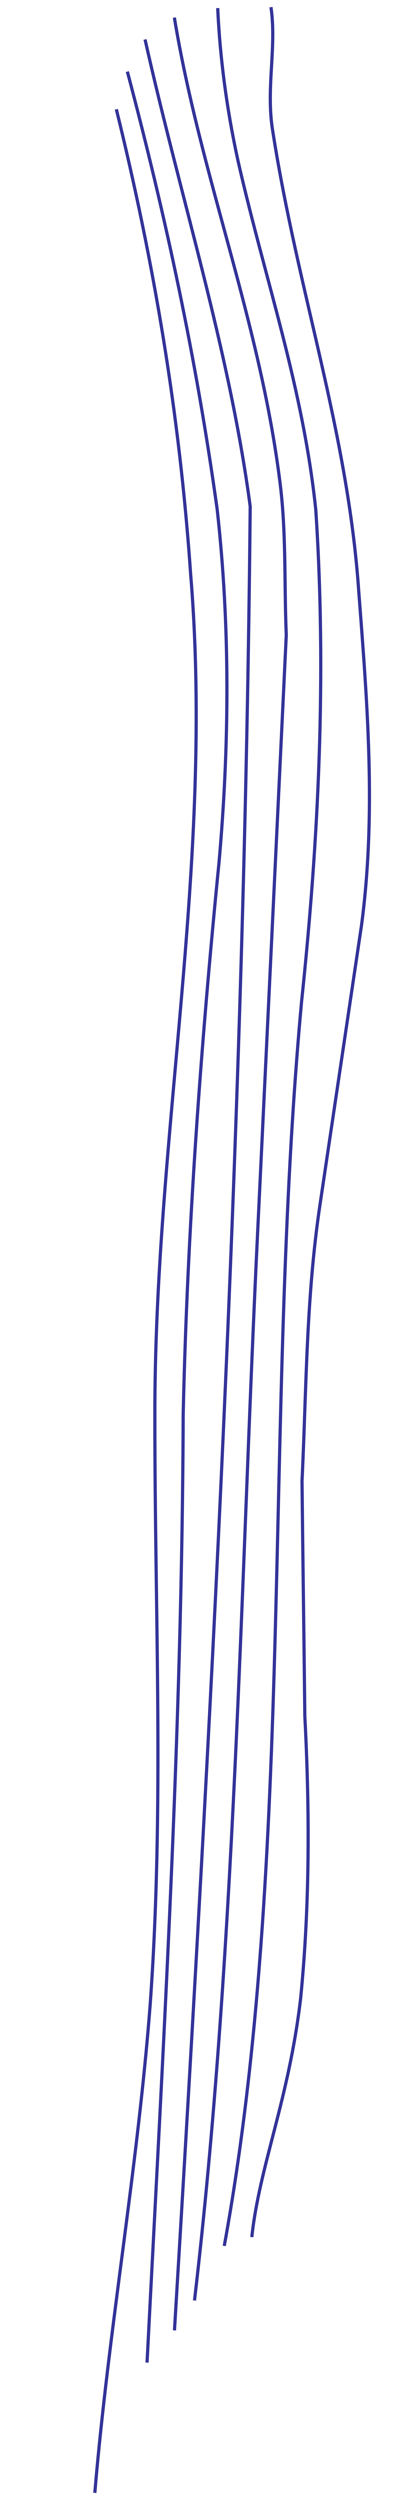 <?xml version="1.0" encoding="UTF-8" standalone="no"?>
<svg
   xmlns:dc="http://purl.org/dc/elements/1.1/"
   xmlns:cc="http://creativecommons.org/ns#"
   xmlns:rdf="http://www.w3.org/1999/02/22-rdf-syntax-ns#"
   xmlns:svg="http://www.w3.org/2000/svg"
   xmlns="http://www.w3.org/2000/svg"
   xmlns:sodipodi="http://sodipodi.sourceforge.net/DTD/sodipodi-0.dtd"
   xmlns:inkscape="http://www.inkscape.org/namespaces/inkscape"
   width="171"
   height="1037"
   viewBox="0 0 171 1037"
   fill="none"
   version="1.1"
   id="svg14"
   sodipodi:docname="Group 6.svg"
   inkscape:version="0.92.5 (2060ec1f9f, 2020-04-08)">
  <defs
     id="defs18" />
  <sodipodi:namedview
     pagecolor="#ffffff"
     bordercolor="#666666"
     borderopacity="1"
     objecttolerance="10"
     gridtolerance="10"
     guidetolerance="10"
     inkscape:pageopacity="0"
     inkscape:pageshadow="2"
     inkscape:window-width="1920"
     inkscape:window-height="1019"
     id="namedview16"
     showgrid="false"
     inkscape:zoom="0.91031822"
     inkscape:cx="-88.641401"
     inkscape:cy="452.11671"
     inkscape:window-x="0"
     inkscape:window-y="0"
     inkscape:window-maximized="1"
     inkscape:current-layer="svg14" />
  <path
     d="m 112.462,2.976 c 2.469,16.736 -2.257,34.041 0.79,51.72 10.434,66.735 31.052,124.219 35.654,190.674 3.592,46.926 7.277,91.909 1.151,138.368 -5.752,38.684 -11.505,77.37 -17.258,116.054 -5.753,38.686 -5.582,75.707 -7.448,114.579 0.358,33.135 0.809,64.325 1.167,97.46 2.021,39.058 2.099,78.023 -1.71,116.802 -4.897,42.266 -17.077,69.475 -20.301,99.342"
     stroke-miterlimit="10"
     id="path2"
     inkscape:connector-curvature="0"
     style="stroke:#333399;stroke-width:1.333;stroke-miterlimit:10"
     sodipodi:nodetypes="ccccccccc" />
  <path
     d="m 90.356,3.351 c 0.974,21.072 3.835,42.638 8.639,64.298 11.273,49.243 26.713,92.841 32.062,143.748 4.509,68.398 1.244,136.424 -5.908,204.264 -15.714,170.762 -2.688,354.835 -32.071,515.961"
     stroke-miterlimit="10"
     id="path4"
     inkscape:connector-curvature="0"
     style="stroke:#333399;stroke-width:1.333;stroke-miterlimit:10"
     sodipodi:nodetypes="ccccc" />
  <path
     d="M 72.365,7.284 C 83.166,72.733 107.577,132.346 116.067,198.989 c 2.861,21.565 1.835,42.945 2.752,64.419 L 106.786,514.131 C 99.782,660.13 97.575,810.35 80.727,954.251"
     stroke-miterlimit="10"
     id="path6"
     inkscape:connector-curvature="0"
     style="stroke:#333399;stroke-width:1.333;stroke-miterlimit:10"
     sodipodi:nodetypes="ccccc" />
  <path
     d="M 60.197,16.371 C 74.925,82.078 95.263,145.391 103.846,210.089 101.473,463.232 87.55,715.446 72.412,966.661"
     stroke-miterlimit="10"
     id="path8"
     inkscape:connector-curvature="0"
     style="stroke:#333399;stroke-width:1.333;stroke-miterlimit:10"
     sodipodi:nodetypes="ccc" />
  <path
     d="m 52.858,29.689 c 15.862,59.883 28.613,118.938 37.289,181.691 5.442,48.963 5.054,97.646 0.778,146.142 -7.525,75.613 -13.2,153.265 -14.895,229.158 -0.419,130.5 -8.316,262.664 -14.999,393.338"
     stroke-miterlimit="10"
     id="path10"
     inkscape:connector-curvature="0"
     style="stroke:#333399;stroke-width:1.333;stroke-miterlimit:10"
     sodipodi:nodetypes="ccccc" />
  <path
     d="M 48.285,45.327 C 63.9,108.822 74.52,171.669 79.123,238.126 88.981,357.43 64.042,471.17 64.275,588.065 c -0.031,81.817 3.919,161.877 -1.942,243.414 -5.209,67.933 -17.318,135.289 -22.979,202.584"
     stroke-miterlimit="10"
     id="path12"
     inkscape:connector-curvature="0"
     style="stroke:#333399;stroke-width:1.333;stroke-miterlimit:10"
     sodipodi:nodetypes="ccccc" />
</svg>

